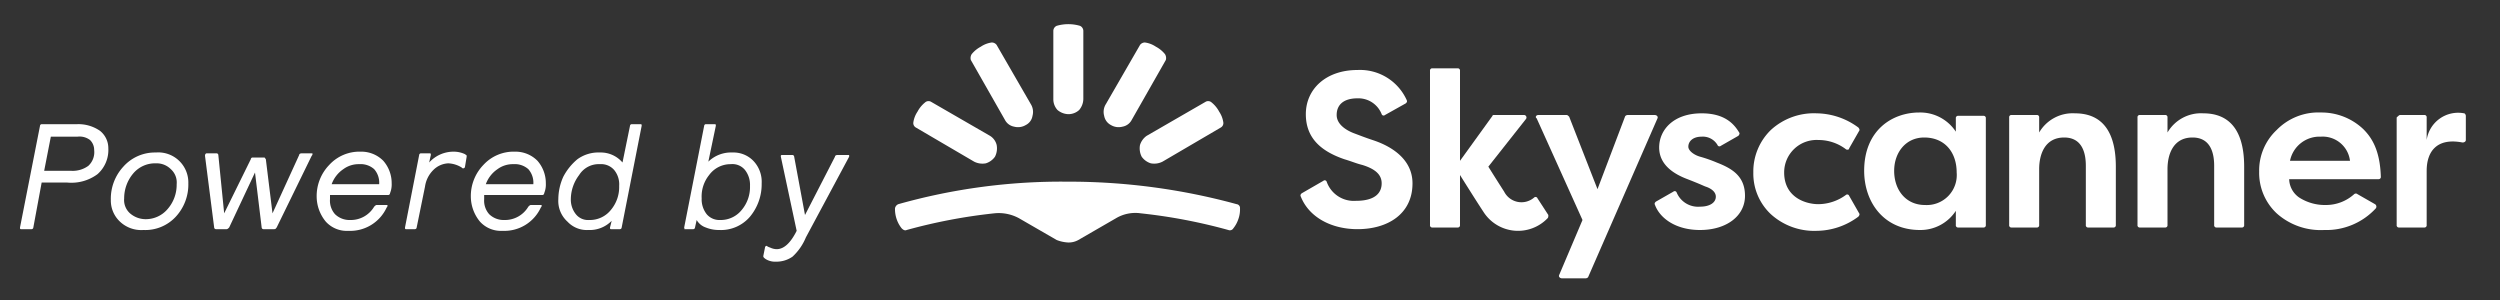 <svg id="b97729db-8af1-4abe-bf44-757620021617" data-name="Layer 1" xmlns="http://www.w3.org/2000/svg" viewBox="0 0 300 36">
  <rect x="0" y="0" width="300" height="36" fill="#333333" stroke="none"/>
  <title>inline--white</title>
  <g>
    <g>
      <path d="M128.2,29.1a2.375,2.375,0,0,0,1.2-.3l4.5-2.6a4.551,4.551,0,0,1,3-.6,65.366,65.366,0,0,1,10.5,2,.481.481,0,0,0,.6-.2,3.581,3.581,0,0,0,.6-1.1,3.422,3.422,0,0,0,.2-1.3.458.458,0,0,0-.4-.5,76.316,76.316,0,0,0-20.3-2.7,72.074,72.074,0,0,0-20.3,2.7.664.664,0,0,0-.4.5,3.691,3.691,0,0,0,.2,1.3,3.581,3.581,0,0,0,.6,1.1c.2.2.4.3.6.2a65.366,65.366,0,0,1,10.5-2,5.087,5.087,0,0,1,3,.6l4.5,2.6A4.408,4.408,0,0,0,128.2,29.1Z" fill="#fff"/>
      <path d="M120.6,14.4a1.548,1.548,0,0,0,1.1.8,1.807,1.807,0,0,0,1.4-.2,1.479,1.479,0,0,0,.8-1.1,1.756,1.756,0,0,0-.2-1.4l-4.1-7.1a.713.713,0,0,0-.6-.3,3.069,3.069,0,0,0-1.3.5,3.528,3.528,0,0,0-1.1.9.878.878,0,0,0-.1.7Z" fill="#fff"/>
      <path d="M116.9,19.4a2.199,2.199,0,0,0,1.4.2,2.097,2.097,0,0,0,1.1-.8,2.199,2.199,0,0,0,.2-1.4,1.779,1.779,0,0,0-.8-1.1l-7.1-4.1a.616.616,0,0,0-.7.1,3.528,3.528,0,0,0-.9,1.1,3.069,3.069,0,0,0-.5,1.3.605.605,0,0,0,.3.6Z" fill="#fff"/>
      <path d="M130,11.9a2.106,2.106,0,0,1-.5,1.3,1.901,1.901,0,0,1-1.3.5,2.106,2.106,0,0,1-1.3-.5,1.901,1.901,0,0,1-.5-1.3V3.7a.675.675,0,0,1,.4-.6,5,5,0,0,1,2.8,0,.675.675,0,0,1,.4.6v8.2Z" fill="#fff"/>
      <path d="M135.8,14.4a1.548,1.548,0,0,1-1.1.8,1.807,1.807,0,0,1-1.4-.2,1.548,1.548,0,0,1-.8-1.1,1.756,1.756,0,0,1,.2-1.4l4.1-7.1a.713.713,0,0,1,.6-.3,3.069,3.069,0,0,1,1.3.5,3.528,3.528,0,0,1,1.1.9.878.878,0,0,1,.1.7Z" fill="#fff"/>
      <path d="M139.5,19.4a2.199,2.199,0,0,1-1.4.2,2.097,2.097,0,0,1-1.1-.8,2.199,2.199,0,0,1-.2-1.4,2.097,2.097,0,0,1,.8-1.1l7.1-4.1a.616.616,0,0,1,.7.1,3.528,3.528,0,0,1,.9,1.1,3.069,3.069,0,0,1,.5,1.3.605.605,0,0,1-.3.6Z" fill="#fff"/>
    </g>
    <g>
      <path d="M184.6,13.8H188c.1,0,.2.1.3.2l3.4,8.7L195,14c0-.1.2-.2.3-.2h3.3c.2,0,.4.2.3.4l-8.3,19c0,.1-.2.2-.3.2h-2.9c-.2,0-.4-.2-.3-.4l2.8-6.6-5.5-12.2C184.2,14.1,184.3,13.8,184.6,13.8Z" fill="#fff"/>
      <path d="M234.7,15.8V14.2a.265.265,0,0,1,.3-.3h3a.265.265,0,0,1,.3.3V27a.265.265,0,0,1-.3.3h-3a.265.265,0,0,1-.3-.3V25.3a5.062,5.062,0,0,1-4.3,2.3c-4.4,0-6.7-3.4-6.7-7.1,0-4.9,3.4-7,6.6-7A5.111,5.111,0,0,1,234.7,15.8Zm-7.4,4.7c0,2.3,1.4,4.1,3.7,4.1a3.597,3.597,0,0,0,3.8-3.9c0-2.4-1.4-4.2-3.9-4.2C228.7,16.5,227.3,18.3,227.3,20.5Z" fill="#fff"/>
      <path d="M241.1,27V14.1a.265.265,0,0,1,.3-.3h3a.265.265,0,0,1,.3.3v1.8a4.65,4.65,0,0,1,4.3-2.3c2.3,0,4.9,1.1,4.9,6.4v7a.265.265,0,0,1-.3.3h-3a.265.265,0,0,1-.3-.3V19.9c0-1.3-.3-3.4-2.6-3.4s-3,2-3,3.8V27a.265.265,0,0,1-.3.3h-3A.265.265,0,0,1,241.1,27Z" fill="#fff"/>
      <path d="M256.5,27V14.1a.265.265,0,0,1,.3-.3h3a.265.265,0,0,1,.3.3v1.8a4.65,4.65,0,0,1,4.3-2.3c2.3,0,4.9,1.1,4.9,6.4v7a.265.265,0,0,1-.3.3h-3a.265.265,0,0,1-.3-.3V19.9c0-1.3-.3-3.4-2.6-3.4s-3,2-3,3.8V27a.265.265,0,0,1-.3.3h-3A.265.265,0,0,1,256.5,27Z" fill="#fff"/>
      <path d="M288,13.8h2.9a.265.265,0,0,1,.3.3v2.7a3.814,3.814,0,0,1,4.5-3.2c.1,0,.2.2.2.3v2.9c0,.2-.2.3-.4.3-3.1-.6-4.3,1.1-4.3,3.4V27a.265.265,0,0,1-.3.3h-3a.265.265,0,0,1-.3-.3V14.1C287.7,14,287.9,13.8,288,13.8Z" fill="#fff"/>
      <path d="M164.7,16.8c-.9-.3-1.4-.5-2.2-.8s-2.1-1-2.1-2.2.8-2,2.5-2a2.999,2.999,0,0,1,2.9,1.9.247.247,0,0,0,.4.1l2.5-1.4c.1-.1.2-.2.1-.4a6.142,6.142,0,0,0-5.9-3.6c-3.8,0-6.2,2.3-6.2,5.3s2,4.5,4.6,5.4c1,.3,1.4.5,2.2.7,1.6.5,2.3,1.2,2.3,2.2s-.6,2.1-3.1,2.1a3.449,3.449,0,0,1-3.5-2.3.247.247,0,0,0-.4-.1l-2.6,1.5c-.1.1-.2.2-.1.4,1,2.5,3.7,3.9,6.8,3.9,3.6,0,6.6-1.8,6.6-5.5C169.5,18.4,165.6,17.1,164.7,16.8Z" fill="#fff"/>
      <path d="M184.5,23.8a.247.247,0,0,0-.4-.1,2.327,2.327,0,0,1-3.6-.7c-.9-1.4-1.9-3-1.9-3l4.5-5.7a.3.3,0,0,0-.2-.5h-3.6c-.1,0-.2,0-.2.1l-3.9,5.4V8.5a.265.265,0,0,0-.3-.3h-3a.265.265,0,0,0-.3.3V27a.265.265,0,0,0,.3.3h3a.265.265,0,0,0,.3-.3V21s2,3.2,2.8,4.4a4.918,4.918,0,0,0,7.7.8c.1-.1.1-.2.1-.4Z" fill="#fff"/>
      <path d="M206,19.5a16.454,16.454,0,0,0-2-.7c-.7-.2-1.4-.7-1.4-1.2,0-.6.5-1.2,1.6-1.2a2.036,2.036,0,0,1,1.9,1,.247.247,0,0,0,.4.1l2.1-1.2c.1-.1.2-.3.1-.4-.6-1-1.7-2.3-4.5-2.3-3.4,0-5.1,2-5.1,4.1s1.8,3.2,3.4,3.8c1.8.7,1.9.8,2.2.9.6.2,1.2.6,1.2,1.2,0,.7-.7,1.2-1.9,1.2a2.778,2.778,0,0,1-2.8-1.7.247.247,0,0,0-.4-.1l-2.1,1.2c-.1.1-.2.2-.1.4.6,1.6,2.5,3,5.4,3,3.2,0,5.4-1.7,5.4-4.1S207.8,20.2,206,19.5Z" fill="#fff"/>
      <path d="M218.2,16.8a5.456,5.456,0,0,1,3.3,1.1c.1.1.4.1.4-.1l1.2-2.1c.1-.1,0-.3-.1-.4a8.551,8.551,0,0,0-5-1.7,7.63,7.63,0,0,0-5.5,2,6.943,6.943,0,0,0-2.1,5.1,6.677,6.677,0,0,0,2.1,5,7.732,7.732,0,0,0,5.5,2,8.474,8.474,0,0,0,5-1.7c.1-.1.2-.3.1-.4l-1.2-2.1a.247.247,0,0,0-.4-.1,5.662,5.662,0,0,1-3.3,1.1c-1.5,0-4.1-.8-4.1-3.8A3.89,3.89,0,0,1,218.2,16.8Z" fill="#fff"/>
      <path d="M279.1,24.6a5.71,5.71,0,0,1-3.2-.9,2.764,2.764,0,0,1-1.2-2.2h10.7a.265.265,0,0,0,.3-.3c-.1-3.2-1.1-4.7-2.1-5.7a7.292,7.292,0,0,0-5.1-2,6.984,6.984,0,0,0-5.3,2.1,6.651,6.651,0,0,0-2.1,5,6.651,6.651,0,0,0,2.1,5,7.907,7.907,0,0,0,5.7,2,8.069,8.069,0,0,0,6.2-2.6.348.348,0,0,0-.1-.5l-2.1-1.2a.304.304,0,0,0-.4,0A5.045,5.045,0,0,1,279.1,24.6Zm-.6-8.2a3.299,3.299,0,0,1,3.5,2.9h-7.2A3.612,3.612,0,0,1,278.5,16.4Z" fill="#fff"/>
    </g>
  </g>
  <g>
    <path d="M2.4,27.3,4.8,15.1a.215.215,0,0,1,.2-.2H9.3a4.551,4.551,0,0,1,2.7.8,2.658,2.658,0,0,1,1,2.1,3.871,3.871,0,0,1-1.3,3.1,5.267,5.267,0,0,1-3.7,1H5L4,27.3a.215.215,0,0,1-.2.2H2.5C2.4,27.5,2.4,27.4,2.4,27.3Zm2.9-6.8H8.6a3.173,3.173,0,0,0,2-.6,2.226,2.226,0,0,0,.7-1.9,1.656,1.656,0,0,0-.5-1.2,2.076,2.076,0,0,0-1.5-.4H6.1Z" fill="#fff"/>
    <path d="M13.3,24a5.678,5.678,0,0,1,1.5-4,5.066,5.066,0,0,1,3.9-1.7A3.607,3.607,0,0,1,22.6,22a5.678,5.678,0,0,1-1.5,4,4.987,4.987,0,0,1-3.9,1.6,3.705,3.705,0,0,1-2.8-1A3.467,3.467,0,0,1,13.3,24Zm1.6-.2a2.139,2.139,0,0,0,.7,1.8,2.875,2.875,0,0,0,1.8.7,3.424,3.424,0,0,0,2.7-1.2,4.426,4.426,0,0,0,1.1-3,2.139,2.139,0,0,0-.7-1.8,2.41,2.41,0,0,0-1.8-.7A3.424,3.424,0,0,0,16,20.8,4.617,4.617,0,0,0,14.9,23.8Z" fill="#fff"/>
    <path d="M24.6,18.7c0-.2.1-.3.2-.3H26a.215.215,0,0,1,.2.2l.7,7,3.2-6.5a.215.215,0,0,1,.2-.2h1.4c.1,0,.1.1.2.2l.8,6.5,3.2-7c0-.1.1-.2.3-.2h1.2c.1,0,.1,0,.1.1a.31.31,0,0,1-.1.2l-4.2,8.6c-.1.1-.1.2-.3.2H31.6a.215.215,0,0,1-.2-.2l-.8-6.6-3.1,6.6c-.1.1-.2.2-.3.2H25.9a.215.215,0,0,1-.2-.2Z" fill="#fff"/>
    <path d="M38,23.6a5.367,5.367,0,0,1,1.5-3.8,4.918,4.918,0,0,1,3.8-1.6A3.693,3.693,0,0,1,46,19.3,4.063,4.063,0,0,1,47,22a2.769,2.769,0,0,1-.1.9l-.1.3a.215.215,0,0,1-.2.2h-7v.5a2.445,2.445,0,0,0,.6,1.8,2.481,2.481,0,0,0,1.8.7,3.26,3.26,0,0,0,2.9-1.6c.1-.1.2-.2.3-.2h1.2c.1,0,.1,0,.1.1a.31.31,0,0,1-.1.2,4.815,4.815,0,0,1-4.6,2.8,3.387,3.387,0,0,1-2.7-1.1A4.749,4.749,0,0,1,38,23.6Zm1.8-1.5h5.7a2.445,2.445,0,0,0-.6-1.8,2.445,2.445,0,0,0-1.8-.6,3.077,3.077,0,0,0-1.9.6A3.677,3.677,0,0,0,39.8,22.1Z" fill="#fff"/>
    <path d="M48.6,27.3l1.7-8.7a.215.215,0,0,1,.2-.2h1.1c.1,0,.1.1.1.2l-.2.9a3.935,3.935,0,0,1,2.9-1.3,3.194,3.194,0,0,1,1.4.3c.1.1.2.1.2.2v.1L55.8,20a.215.215,0,0,1-.2.2c-.1,0-.1,0-.2-.1a3.32,3.32,0,0,0-1.6-.5,2.688,2.688,0,0,0-1.8.8,3.477,3.477,0,0,0-1,2l-1,4.9a.215.215,0,0,1-.2.2H48.7C48.6,27.5,48.6,27.4,48.6,27.3Z" fill="#fff"/>
    <path d="M56.5,23.6A5.367,5.367,0,0,1,58,19.8a4.918,4.918,0,0,1,3.8-1.6,3.693,3.693,0,0,1,2.7,1.1,4.063,4.063,0,0,1,1,2.7,2.769,2.769,0,0,1-.1.9l-.1.3a.215.215,0,0,1-.2.2h-7v.5a2.445,2.445,0,0,0,.6,1.8,2.481,2.481,0,0,0,1.8.7,3.26,3.26,0,0,0,2.9-1.6c.1-.1.2-.2.3-.2h1.2c.1,0,.1,0,.1.1a.31.31,0,0,1-.1.2,4.815,4.815,0,0,1-4.6,2.8,3.387,3.387,0,0,1-2.7-1.1A4.749,4.749,0,0,1,56.5,23.6Zm1.8-1.5H64a2.445,2.445,0,0,0-.6-1.8,2.445,2.445,0,0,0-1.8-.6,3.077,3.077,0,0,0-1.9.6A3.677,3.677,0,0,0,58.3,22.1Z" fill="#fff"/>
    <path d="M67,23.9a6.6,6.6,0,0,1,.6-2.7,6.845,6.845,0,0,1,1.7-2.1,4.3,4.3,0,0,1,2.7-.8,3.424,3.424,0,0,1,2.7,1.2l.9-4.4a.215.215,0,0,1,.2-.2h1.1c.1,0,.1.1.1.2L74.6,27.3a.215.215,0,0,1-.2.2H73.3c-.1,0-.1-.1-.1-.2l.2-.8a3.691,3.691,0,0,1-2.8,1.1,3.174,3.174,0,0,1-2.5-1A3.343,3.343,0,0,1,67,23.9Zm1.5,0a2.792,2.792,0,0,0,.6,1.8,1.865,1.865,0,0,0,1.6.7,3.225,3.225,0,0,0,2.6-1.2,4.271,4.271,0,0,0,1-2.9,2.707,2.707,0,0,0-.6-1.9,2.06,2.06,0,0,0-1.7-.7A2.764,2.764,0,0,0,69.5,21,4.839,4.839,0,0,0,68.5,23.9Z" fill="#fff"/>
    <path d="M82.1,27.3l2.4-12.2a.215.215,0,0,1,.2-.2h1.1c.1,0,.1.1.1.2L85,19.4a3.913,3.913,0,0,1,2.9-1.1,3.317,3.317,0,0,1,2.5,1,3.62,3.62,0,0,1,1,2.7A6.085,6.085,0,0,1,90,26a4.573,4.573,0,0,1-3.7,1.6,4.146,4.146,0,0,1-1.6-.3,2.012,2.012,0,0,1-1.1-.9l-.2.9a.215.215,0,0,1-.2.2H82.1C82.2,27.5,82.1,27.4,82.1,27.3Zm2.1-3.5a2.883,2.883,0,0,0,.6,1.9,1.99,1.99,0,0,0,1.6.7A3.225,3.225,0,0,0,89,25.2a4.271,4.271,0,0,0,1-2.9,2.883,2.883,0,0,0-.6-1.9,1.94,1.94,0,0,0-1.7-.7A3.172,3.172,0,0,0,85.1,21,4.099,4.099,0,0,0,84.2,23.8Z" fill="#fff"/>
    <path d="M91.6,30.8v-.1l.2-1a.215.215,0,0,1,.2-.2,1.095,1.095,0,0,0,.4.2,1.884,1.884,0,0,0,.8.2c.9,0,1.7-.8,2.4-2.2l-1.9-8.9v-.1c0-.1.1-.1.2-.1h1.2a.215.215,0,0,1,.2.2l1.3,7,3.6-7c0-.1.1-.2.3-.2h1.3c.1,0,.1,0,.1.1v.1l-5.2,9.7a6.47,6.47,0,0,1-1.6,2.3,3.379,3.379,0,0,1-2,.6,2.133,2.133,0,0,1-1.2-.3C91.6,30.9,91.6,30.8,91.6,30.8Z" fill="#fff"/>
  </g>
</svg>
